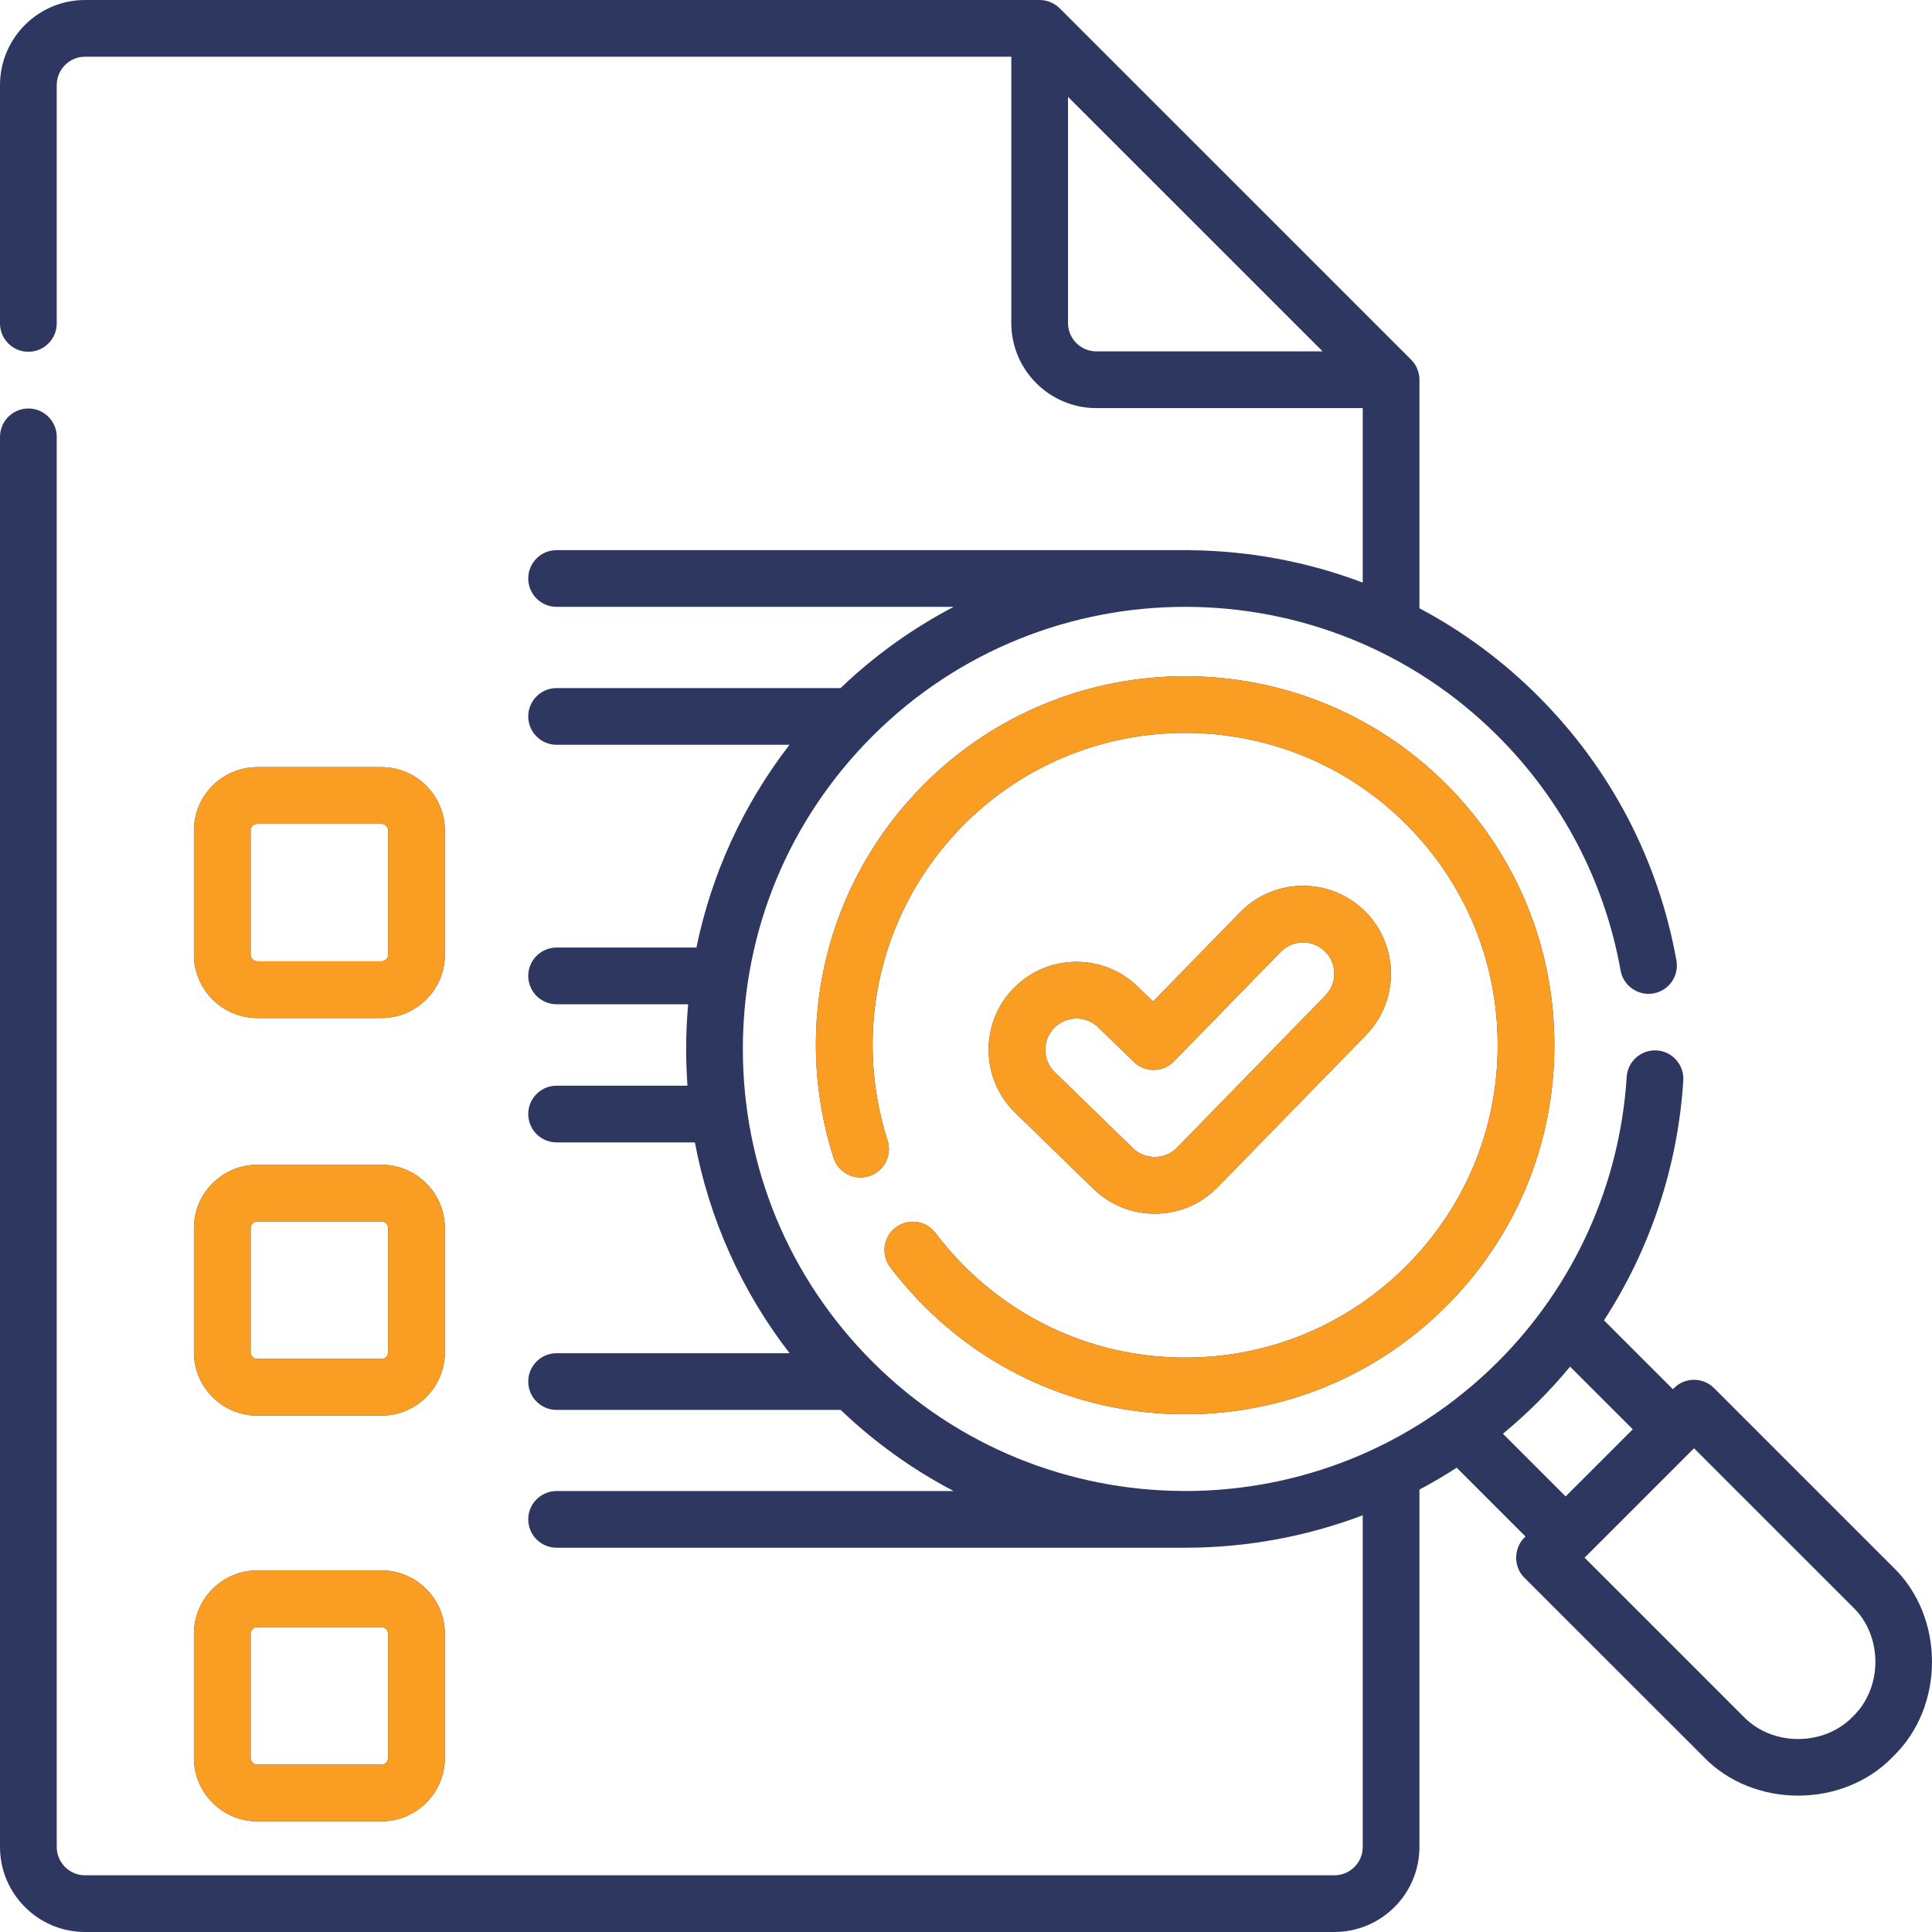 <svg width="60" height="60" viewBox="0 0 60 60" fill="none" xmlns="http://www.w3.org/2000/svg">
<path fill-rule="evenodd" clip-rule="evenodd" d="M58.788 48.665L53.232 43.109C52.888 42.765 52.33 42.765 51.986 43.109L51.952 43.143L49.814 41.005C51.251 38.789 52.108 36.228 52.276 33.556C52.307 33.071 51.938 32.653 51.453 32.622C50.968 32.592 50.549 32.96 50.518 33.445C50.308 36.782 48.889 39.922 46.522 42.288C43.847 44.963 40.335 46.302 36.821 46.305L36.815 46.305L36.812 46.305L36.808 46.304H36.738C33.243 46.287 29.754 44.949 27.094 42.288C24.499 39.694 23.07 36.245 23.07 32.576C23.07 28.907 24.499 25.457 27.094 22.863C32.45 17.507 41.166 17.507 46.522 22.863C48.517 24.858 49.833 27.374 50.329 30.14C50.415 30.618 50.873 30.936 51.352 30.851C51.83 30.765 52.149 30.308 52.063 29.829C51.503 26.707 50.018 23.868 47.767 21.618C46.652 20.503 45.408 19.594 44.082 18.89V11.793C44.081 11.561 43.988 11.334 43.824 11.17L32.91 0.258C32.746 0.095 32.52 0.001 32.288 0H2.642C1.185 0 0 1.185 0 2.642V10.044C0 10.53 0.394 10.925 0.881 10.925C1.367 10.925 1.762 10.53 1.762 10.044V2.642C1.762 2.156 2.157 1.761 2.642 1.761H31.407V10.032C31.407 11.489 32.592 12.674 34.049 12.674H42.321V18.093C40.602 17.442 38.791 17.107 36.976 17.088L36.969 17.087L36.96 17.086L36.956 17.085L36.95 17.085H17.286C16.799 17.085 16.405 17.479 16.405 17.965C16.405 18.452 16.799 18.846 17.286 18.846H29.617C28.361 19.503 27.176 20.344 26.104 21.369H17.286C16.799 21.369 16.405 21.763 16.405 22.249C16.405 22.736 16.799 23.13 17.286 23.13H24.519C23.081 24.992 22.099 27.137 21.628 29.427H17.286C16.799 29.427 16.405 29.821 16.405 30.307C16.405 30.794 16.799 31.188 17.286 31.188H21.371C21.331 31.647 21.309 32.11 21.309 32.576C21.309 32.959 21.323 33.339 21.35 33.717H17.286C16.8 33.717 16.405 34.111 16.405 34.597C16.405 35.084 16.8 35.478 17.286 35.478H21.58C22.029 37.862 23.03 40.095 24.521 42.025H17.286C16.8 42.025 16.405 42.419 16.405 42.906C16.405 43.392 16.8 43.786 17.286 43.786H26.107C27.178 44.809 28.361 45.649 29.615 46.305H17.286C16.799 46.305 16.405 46.699 16.405 47.185C16.405 47.672 16.799 48.066 17.286 48.066H36.808C38.678 48.066 40.549 47.73 42.321 47.059V57.359C42.321 57.844 41.926 58.239 41.44 58.239H2.642C2.157 58.239 1.762 57.844 1.762 57.359V13.567C1.762 13.081 1.367 12.686 0.881 12.686C0.394 12.686 0 13.08 0 13.567V57.359C0 58.815 1.185 60 2.642 60H41.44C42.897 60 44.082 58.815 44.082 57.358V46.261C44.475 46.052 44.861 45.825 45.239 45.581L47.376 47.718C47.006 48.041 46.987 48.657 47.342 48.998L52.899 54.553C54.449 56.169 57.238 56.169 58.788 54.553C60.404 53.004 60.404 50.214 58.788 48.665ZM34.049 10.912C33.564 10.912 33.168 10.517 33.168 10.032V3.007L41.075 10.912H34.049ZM46.675 44.526C47.051 44.216 47.416 43.885 47.767 43.534C48.117 43.184 48.448 42.82 48.76 42.442L50.707 44.388L48.622 46.473L46.675 44.526ZM57.543 53.308C56.648 54.24 55.039 54.24 54.144 53.308L49.211 48.375L52.609 44.977L57.543 49.91C58.475 50.804 58.475 52.414 57.543 53.308Z" fill="#2E3760"/>
<path d="M27.819 38.119C28.208 37.826 28.76 37.904 29.053 38.292C29.324 38.652 29.625 38.997 29.946 39.319C31.779 41.151 34.216 42.161 36.808 42.161C39.4 42.161 41.837 41.151 43.669 39.319C45.502 37.486 46.512 35.05 46.512 32.458C46.512 29.867 45.502 27.43 43.669 25.598C39.886 21.815 33.73 21.815 29.947 25.598C27.367 28.177 26.454 31.94 27.564 35.418C27.712 35.881 27.456 36.377 26.993 36.525C26.53 36.672 26.034 36.417 25.886 35.953C24.575 31.845 25.653 27.399 28.701 24.352C33.171 19.883 40.445 19.883 44.915 24.352C47.081 26.517 48.273 29.396 48.273 32.458C48.273 35.52 47.081 38.399 44.915 40.564C42.749 42.729 39.87 43.922 36.808 43.922C33.745 43.922 30.866 42.729 28.701 40.564C28.322 40.185 27.967 39.778 27.646 39.353C27.354 38.965 27.431 38.412 27.819 38.119Z" fill="#2E3760"/>
<path fill-rule="evenodd" clip-rule="evenodd" d="M37.816 36.868C37.298 37.4 36.603 37.693 35.861 37.693C35.145 37.693 34.469 37.418 33.956 36.92L31.528 34.558C30.448 33.508 30.424 31.776 31.473 30.696C32.523 29.616 34.256 29.593 35.336 30.642L35.809 31.102L38.512 28.332C39.563 27.254 41.296 27.232 42.374 28.283C43.453 29.335 43.474 31.067 42.423 32.145L37.816 36.868ZM34.108 31.905C33.725 31.532 33.11 31.54 32.736 31.924C32.364 32.307 32.372 32.923 32.756 33.296L35.184 35.657C35.551 36.028 36.199 36.02 36.555 35.639L41.162 30.916C41.535 30.533 41.528 29.918 41.145 29.544C40.762 29.171 40.147 29.178 39.773 29.562L36.456 32.962C36.117 33.309 35.56 33.317 35.212 32.978L34.108 31.905Z" fill="#2E3760"/>
<path fill-rule="evenodd" clip-rule="evenodd" d="M11.846 31.616H7.992C6.906 31.616 6.022 30.733 6.022 29.647V25.794C6.022 24.708 6.906 23.824 7.992 23.824H11.846C12.932 23.824 13.816 24.708 13.816 25.794V29.647C13.816 30.733 12.932 31.616 11.846 31.616ZM7.992 25.585C7.878 25.585 7.784 25.679 7.784 25.794V29.647C7.784 29.762 7.878 29.855 7.992 29.855H11.846C11.961 29.855 12.054 29.762 12.054 29.647V25.794C12.054 25.679 11.961 25.585 11.846 25.585H7.992Z" fill="#2E3760"/>
<path fill-rule="evenodd" clip-rule="evenodd" d="M6.022 41.994C6.022 43.08 6.906 43.964 7.992 43.964H11.846C12.932 43.964 13.816 43.08 13.816 41.994V38.142C13.816 37.056 12.932 36.172 11.846 36.172H7.992C6.906 36.172 6.022 37.056 6.022 38.142V41.994ZM7.784 38.142C7.784 38.027 7.878 37.933 7.992 37.933H11.846C11.961 37.933 12.054 38.027 12.054 38.142V41.994C12.054 42.109 11.961 42.203 11.846 42.203H7.992C7.878 42.203 7.784 42.109 7.784 41.994V38.142Z" fill="#2E3760"/>
<path fill-rule="evenodd" clip-rule="evenodd" d="M7.992 56.563C6.906 56.563 6.022 55.679 6.022 54.593V50.74C6.022 49.654 6.906 48.77 7.992 48.77H11.846C12.932 48.77 13.816 49.654 13.816 50.74V54.593C13.816 55.679 12.932 56.563 11.846 56.563H7.992ZM7.992 50.532C7.878 50.532 7.784 50.625 7.784 50.74V54.593C7.784 54.708 7.878 54.801 7.992 54.801H11.846C11.961 54.801 12.054 54.708 12.054 54.593V50.74C12.054 50.625 11.961 50.532 11.846 50.532H7.992Z" fill="#2E3760"/>
<path d="M27.819 38.119C28.208 37.826 28.76 37.904 29.053 38.292C29.324 38.652 29.625 38.997 29.946 39.319C31.779 41.151 34.216 42.161 36.808 42.161C39.4 42.161 41.837 41.151 43.669 39.319C45.502 37.486 46.512 35.05 46.512 32.458C46.512 29.867 45.502 27.43 43.669 25.598C39.886 21.815 33.73 21.815 29.947 25.598C27.367 28.177 26.454 31.94 27.564 35.418C27.712 35.881 27.456 36.377 26.993 36.525C26.53 36.672 26.034 36.417 25.886 35.953C24.575 31.845 25.653 27.399 28.701 24.352C33.171 19.883 40.445 19.883 44.915 24.352C47.081 26.517 48.273 29.396 48.273 32.458C48.273 35.52 47.081 38.399 44.915 40.564C42.749 42.729 39.87 43.922 36.808 43.922C33.745 43.922 30.866 42.729 28.701 40.564C28.322 40.185 27.967 39.778 27.646 39.353C27.354 38.965 27.431 38.412 27.819 38.119Z" fill="#F99E22"/>
<path fill-rule="evenodd" clip-rule="evenodd" d="M37.816 36.868C37.298 37.4 36.603 37.693 35.861 37.693C35.145 37.693 34.469 37.418 33.956 36.92L31.528 34.558C30.448 33.508 30.424 31.776 31.473 30.696C32.523 29.616 34.256 29.593 35.336 30.642L35.809 31.102L38.512 28.332C39.563 27.254 41.296 27.232 42.374 28.283C43.453 29.335 43.474 31.067 42.423 32.145L37.816 36.868ZM34.108 31.905C33.725 31.532 33.11 31.54 32.736 31.924C32.364 32.307 32.372 32.923 32.756 33.296L35.184 35.657C35.551 36.028 36.199 36.02 36.555 35.639L41.162 30.916C41.535 30.533 41.528 29.918 41.145 29.544C40.762 29.171 40.147 29.178 39.773 29.562L36.456 32.962C36.117 33.309 35.56 33.317 35.212 32.978L34.108 31.905Z" fill="#F99E22"/>
<path fill-rule="evenodd" clip-rule="evenodd" d="M11.846 31.616H7.992C6.906 31.616 6.022 30.733 6.022 29.647V25.794C6.022 24.708 6.906 23.824 7.992 23.824H11.846C12.932 23.824 13.816 24.708 13.816 25.794V29.647C13.816 30.733 12.932 31.616 11.846 31.616ZM7.992 25.585C7.878 25.585 7.784 25.679 7.784 25.794V29.647C7.784 29.762 7.878 29.855 7.992 29.855H11.846C11.961 29.855 12.054 29.762 12.054 29.647V25.794C12.054 25.679 11.961 25.585 11.846 25.585H7.992Z" fill="#F99E22"/>
<path fill-rule="evenodd" clip-rule="evenodd" d="M6.022 41.994C6.022 43.08 6.906 43.964 7.992 43.964H11.846C12.932 43.964 13.816 43.08 13.816 41.994V38.142C13.816 37.056 12.932 36.172 11.846 36.172H7.992C6.906 36.172 6.022 37.056 6.022 38.142V41.994ZM7.784 38.142C7.784 38.027 7.878 37.933 7.992 37.933H11.846C11.961 37.933 12.054 38.027 12.054 38.142V41.994C12.054 42.109 11.961 42.203 11.846 42.203H7.992C7.878 42.203 7.784 42.109 7.784 41.994V38.142Z" fill="#F99E22"/>
<path fill-rule="evenodd" clip-rule="evenodd" d="M7.992 56.563C6.906 56.563 6.022 55.679 6.022 54.593V50.74C6.022 49.654 6.906 48.77 7.992 48.77H11.846C12.932 48.77 13.816 49.654 13.816 50.74V54.593C13.816 55.679 12.932 56.563 11.846 56.563H7.992ZM7.992 50.532C7.878 50.532 7.784 50.625 7.784 50.74V54.593C7.784 54.708 7.878 54.801 7.992 54.801H11.846C11.961 54.801 12.054 54.708 12.054 54.593V50.74C12.054 50.625 11.961 50.532 11.846 50.532H7.992Z" fill="#F99E22"/>
</svg>
